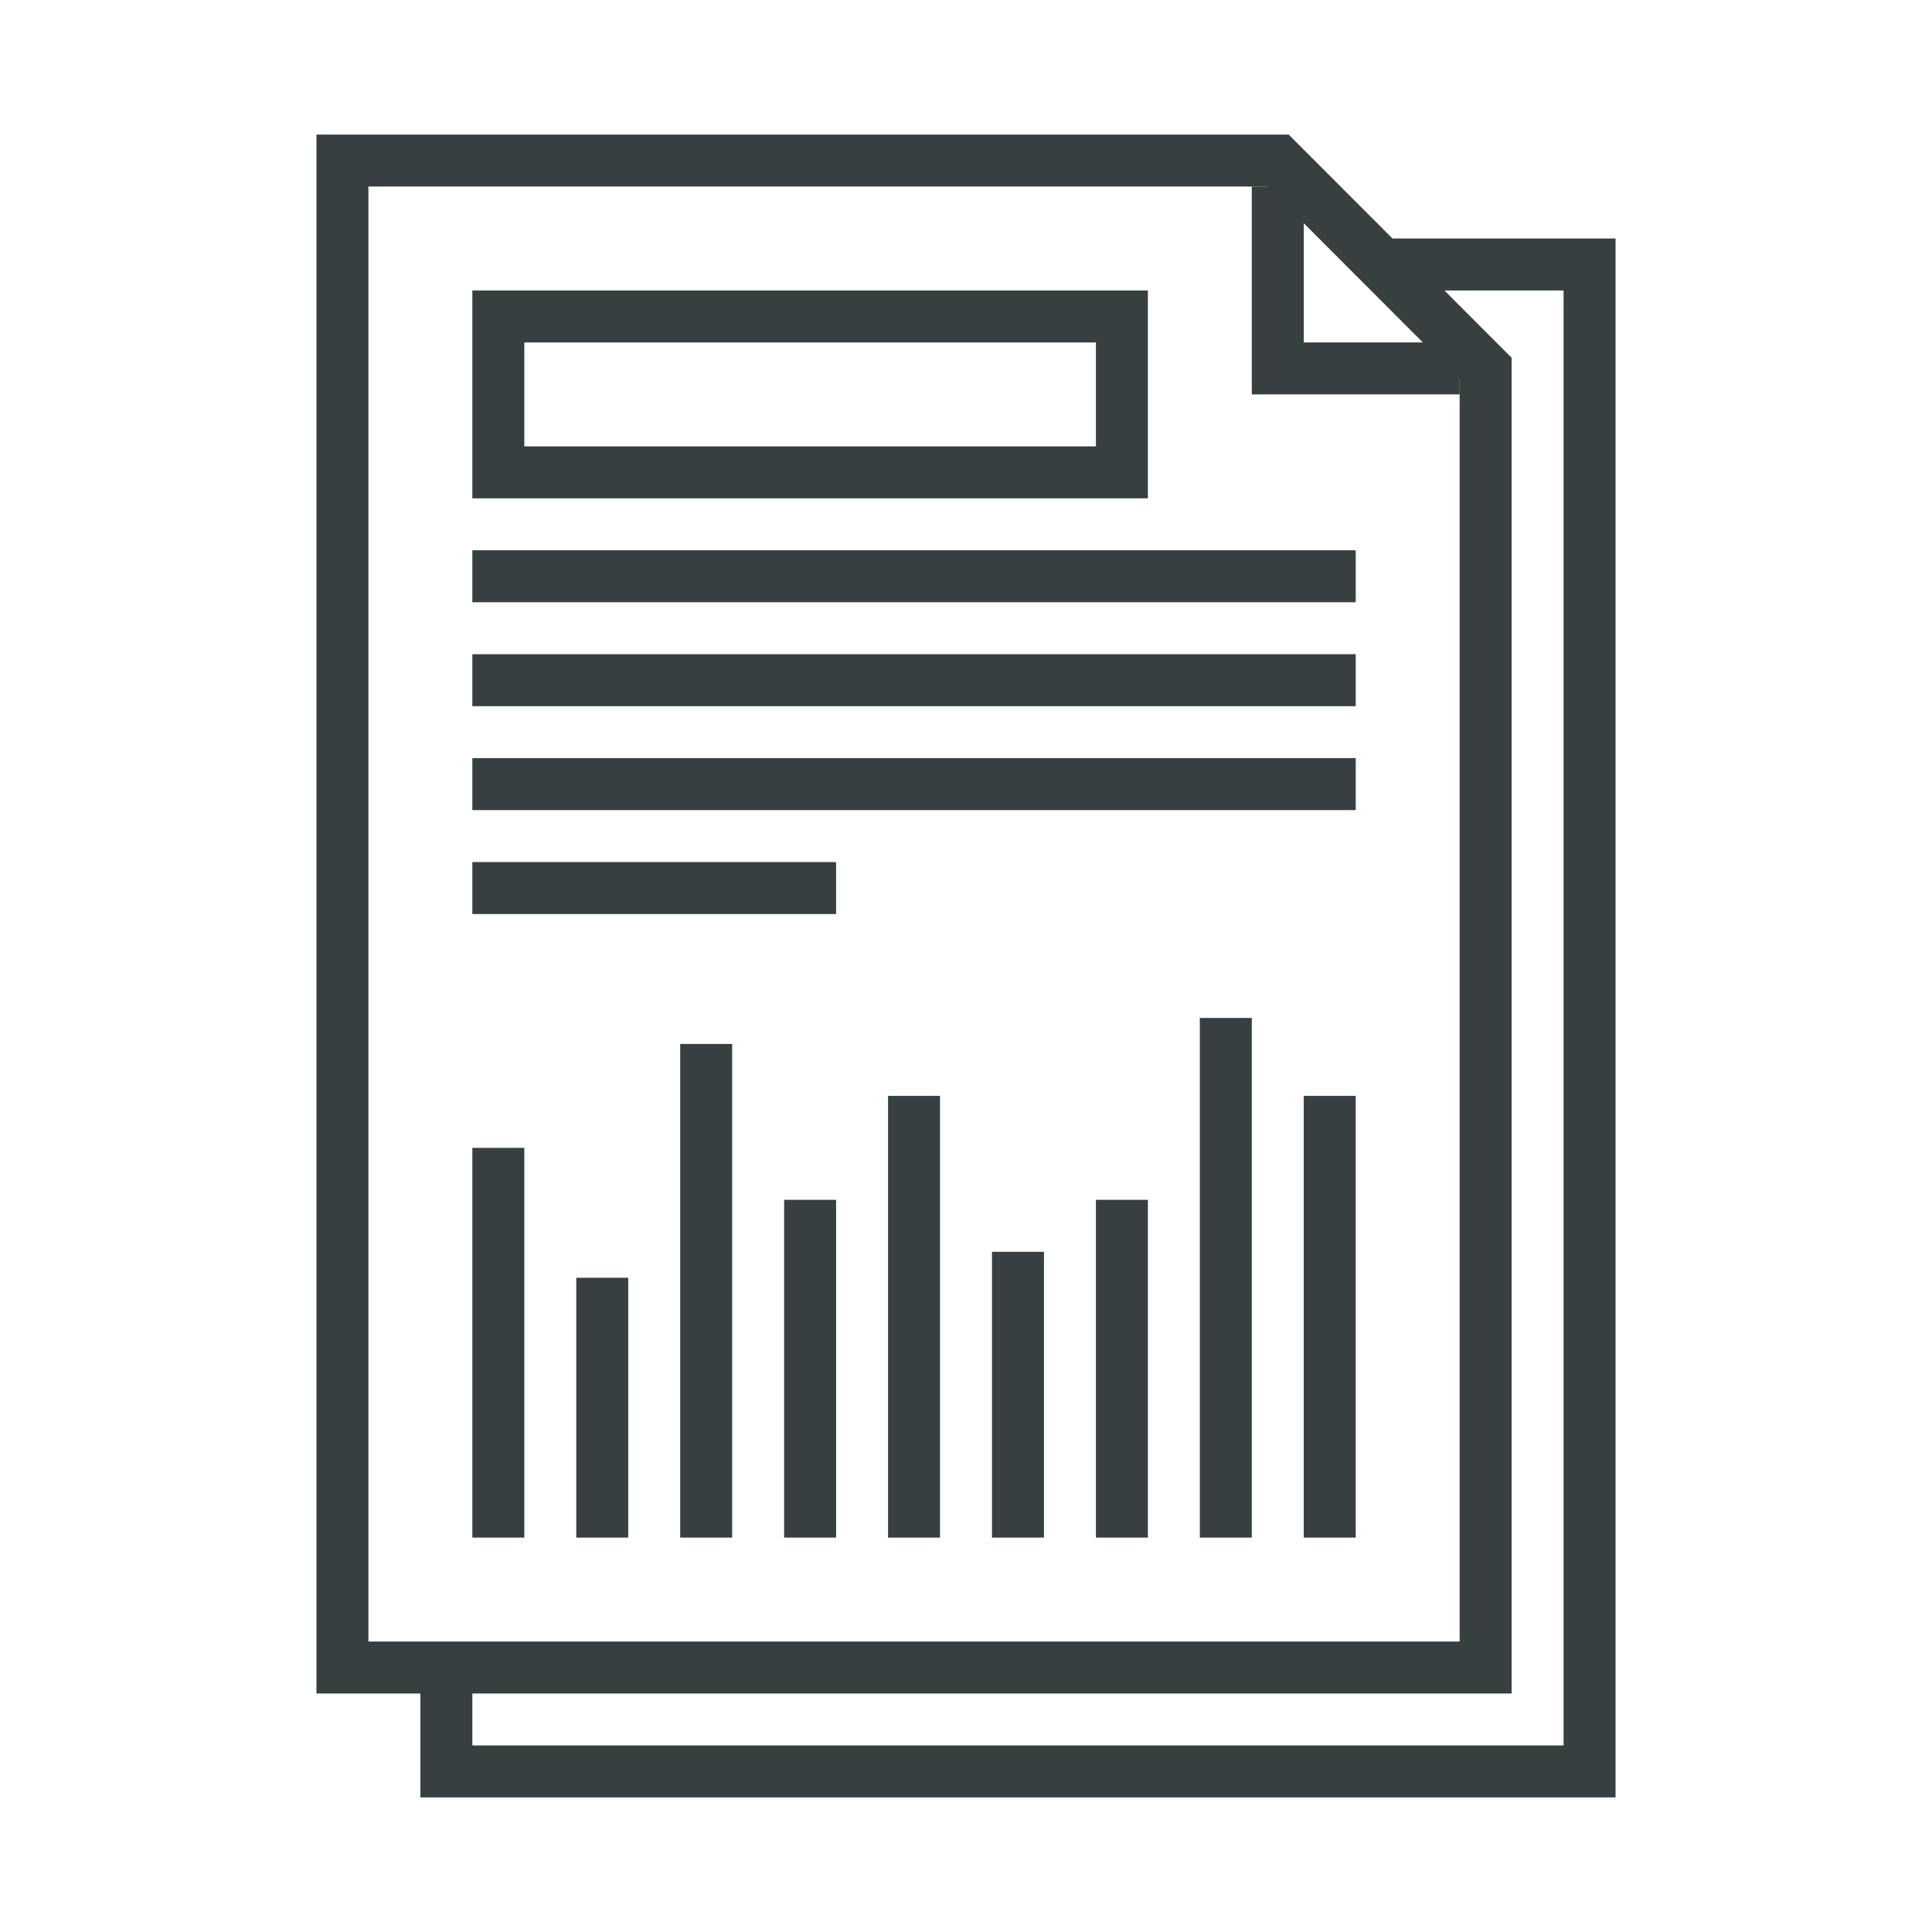 <svg id="Layer_1" data-name="Layer 1" xmlns="http://www.w3.org/2000/svg" viewBox="0 0 74.36 74.36"><defs><style>.cls-1{fill:#373f40;}</style></defs><title>papers</title><polygon class="cls-1" points="62.18 69.18 16.18 69.18 16.18 64.18 18.18 64.18 18.18 67.18 60.18 67.18 60.18 11.18 53.18 11.18 53.18 9.18 62.18 9.18 62.18 69.18"/><rect class="cls-1" x="18.18" y="21.18" width="34" height="2"/><rect class="cls-1" x="18.18" y="25.18" width="34" height="2"/><rect class="cls-1" x="18.18" y="29.18" width="34" height="2"/><rect class="cls-1" x="18.18" y="33.18" width="14" height="2"/><rect class="cls-1" x="18.18" y="44.18" width="2" height="15"/><rect class="cls-1" x="22.18" y="49.18" width="2" height="10"/><rect class="cls-1" x="26.18" y="40.18" width="2" height="19"/><rect class="cls-1" x="30.18" y="46.18" width="2" height="13"/><rect class="cls-1" x="34.18" y="42.18" width="2" height="17"/><rect class="cls-1" x="38.18" y="48.18" width="2" height="11"/><rect class="cls-1" x="42.18" y="46.18" width="2" height="13"/><rect class="cls-1" x="46.18" y="39.18" width="2" height="20"/><rect class="cls-1" x="50.18" y="42.18" width="2" height="17"/><polygon class="cls-1" points="56.18 15.18 48.18 15.18 48.18 7.18 50.18 7.18 50.18 13.18 56.18 13.18 56.18 15.18"/><path class="cls-1" d="M58.18,65.18h-46v-60H49.6l8.58,8.59Zm-44-2h42V14.6L48.77,7.18H14.18Z"/><path class="cls-1" d="M44.18,19.18h-26v-8h26Zm-24-2h22v-4h-22Z"/></svg>